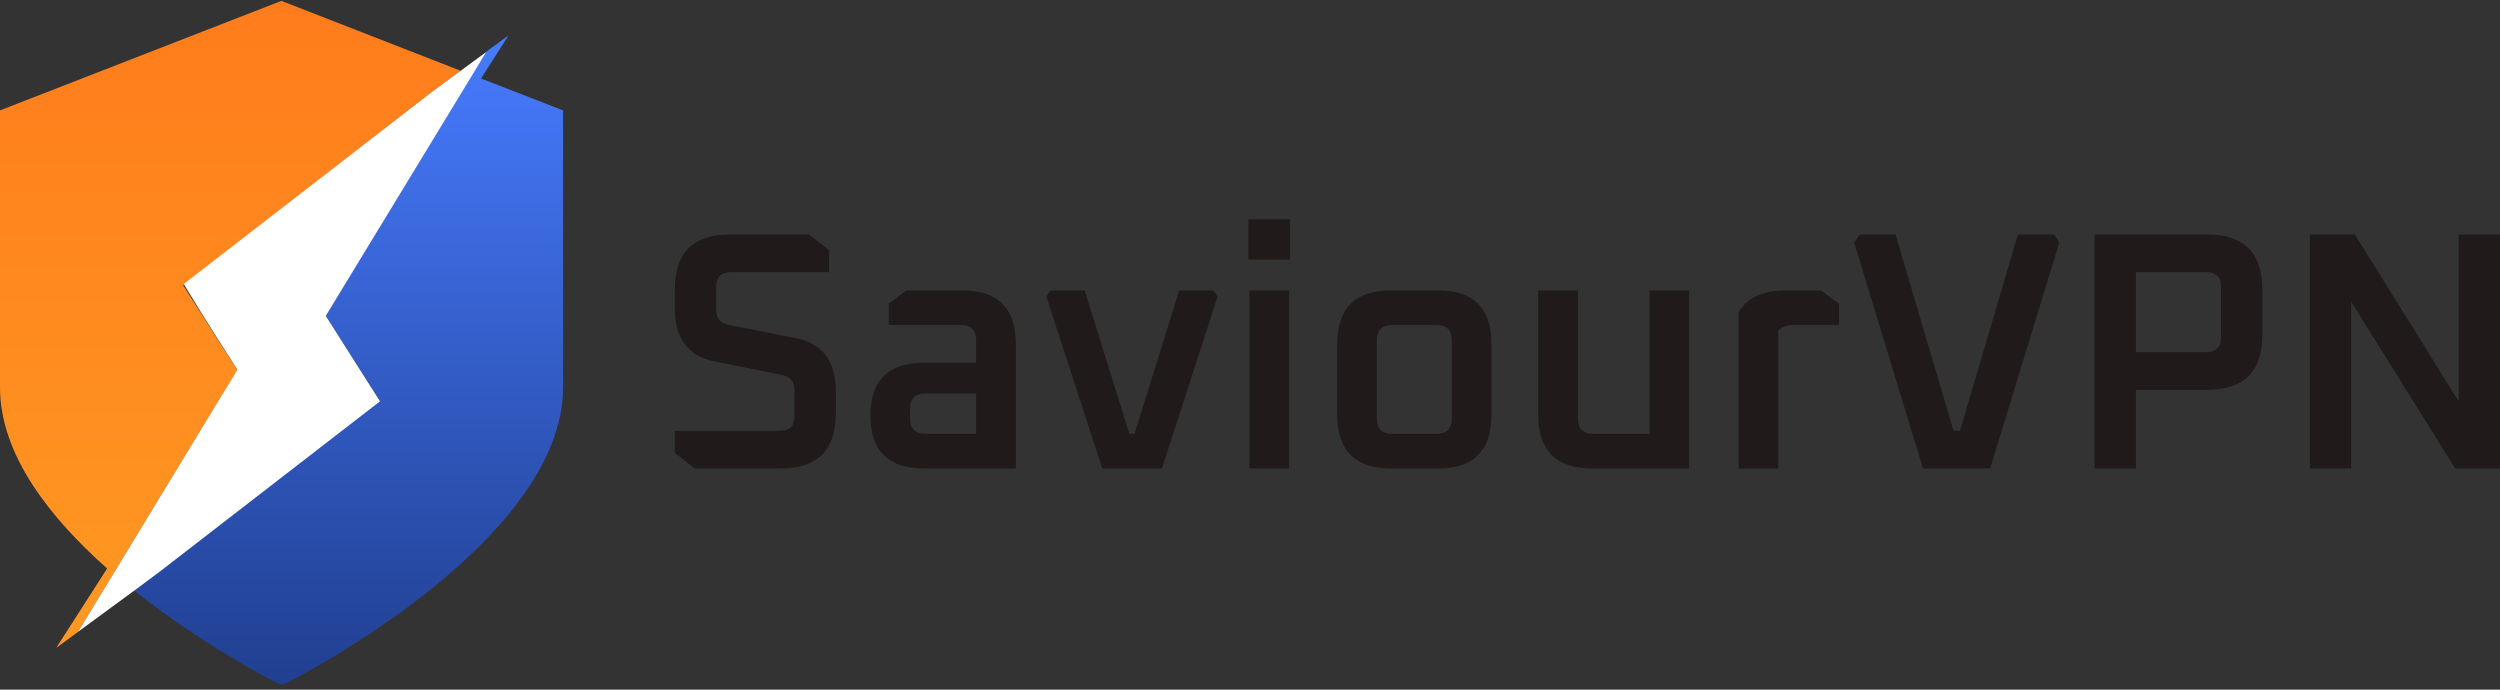 <svg xmlns="http://www.w3.org/2000/svg" width="203" height="56" viewBox="0 0 203 56" fill="none"><rect x="0" y="0" width="203" height="56" fill="#333333" stroke="none"/><path d="M54.794 36.773V34.984H63.3C64.098 34.984 64.511 34.598 64.511 33.8V31.707C64.511 31.019 64.208 30.606 63.575 30.468L57.987 29.34C55.867 28.899 54.794 27.467 54.794 25.044V23.53C54.794 20.529 56.28 19.043 59.281 19.043H65.695L67.319 20.309V22.099H59.364C58.565 22.099 58.152 22.484 58.152 23.282V25.127C58.152 25.816 58.455 26.228 59.088 26.366L64.676 27.467C66.796 27.908 67.869 29.34 67.869 31.762V33.552C67.869 36.553 66.383 38.04 63.382 38.04H56.418L54.794 36.773Z" fill="#201A1A"></path><path d="M75.026 38.04C72.136 38.04 70.677 36.608 70.677 33.745C70.677 30.881 72.136 29.45 75.026 29.45H79.265V27.66C79.265 26.806 78.852 26.393 77.999 26.393H72.163V24.659L73.595 23.585H78.164C81.054 23.585 82.486 25.044 82.486 27.935V38.04H75.026ZM73.897 33.965C73.897 34.818 74.31 35.231 75.164 35.231H79.265V31.955H75.164C74.31 31.955 73.897 32.368 73.897 33.194V33.965Z" fill="#201A1A"></path><path d="M84.964 24.081L85.294 23.585H88.074L91.708 35.231H92.121L95.754 23.585H98.535L98.865 24.081L94.35 38.04H89.506L84.964 24.081Z" fill="#201A1A"></path><path d="M101.37 21.079V17.803H104.756V21.079H101.37ZM101.452 38.04V23.585H104.673V38.04H101.452Z" fill="#201A1A"></path><path d="M108.582 33.69V27.935C108.582 25.044 110.04 23.585 112.931 23.585H116.785C119.675 23.585 121.106 25.044 121.106 27.935V33.69C121.106 36.58 119.675 38.04 116.785 38.04H112.931C110.04 38.04 108.582 36.58 108.582 33.69ZM111.802 33.965C111.802 34.818 112.215 35.231 113.068 35.231H116.619C117.473 35.231 117.886 34.818 117.886 33.965V27.66C117.886 26.806 117.473 26.393 116.619 26.393H113.068C112.215 26.393 111.802 26.806 111.802 27.66V33.965Z" fill="#201A1A"></path><path d="M124.905 33.69V23.585H128.126V33.965C128.126 34.818 128.539 35.231 129.392 35.231H133.934V23.585H137.155V38.04H129.255C126.364 38.04 124.905 36.58 124.905 33.69Z" fill="#201A1A"></path><path d="M141.174 38.04V25.375C141.835 24.191 143.101 23.585 144.972 23.585H147.863L149.322 24.659V26.393H145.716C145.083 26.393 144.642 26.559 144.395 26.861V38.04H141.174Z" fill="#201A1A"></path><path d="M150.561 19.703L151.001 19.043H153.919L158.626 34.984H159.149L163.856 19.043H166.801L167.214 19.703L161.599 38.04H156.149L150.561 19.703Z" fill="#201A1A"></path><path d="M170.077 38.04V19.043H179.216C182.216 19.043 183.703 20.529 183.703 23.53V27.192C183.703 30.166 182.216 31.652 179.216 31.652H173.435V38.04H170.077ZM173.435 28.596H179.133C179.932 28.596 180.345 28.183 180.345 27.385V23.282C180.345 22.484 179.932 22.099 179.133 22.099H173.435V28.596Z" fill="#201A1A"></path><path d="M187.557 38.04V19.043H191.218L199.641 32.589V19.043H203V38.04H199.366L190.915 24.494V38.04H187.557Z" fill="#201A1A"></path><path d="M35.124 7.422L37.409 5.742L37.327 5.715L22.848 0.071L0 8.964V31.458C0 36.91 4.046 42.031 8.699 46.16L4.569 52.603L6.331 51.309L9.194 46.601L19.269 30.054L16.351 25.484L14.865 23.143L14.92 23.116L35.124 7.422Z" fill="url(#paint0_linear_219_2)"></path><path d="M39.061 6.376L41.29 2.879L39.474 4.201L38.345 6.073L26.453 25.622L30.858 32.56L12.91 46.436L10.873 47.95C10.901 47.95 10.901 47.978 10.928 47.978C16.351 52.301 21.857 55.109 22.269 55.357L22.875 55.605L23.481 55.357C24.334 54.889 45.722 43.931 45.722 31.431V8.964L39.061 6.376Z" fill="url(#paint1_linear_219_2)"></path><path d="M39.474 4.229L37.409 5.743L35.124 7.422L14.919 23.061L16.378 25.456L19.269 30.027L9.194 46.602L6.331 51.309L10.873 47.978L12.91 46.464L30.858 32.587L26.453 25.649L38.345 6.101L39.474 4.229Z" fill="white"></path><defs><linearGradient id="paint0_linear_219_2" x1="18.704" y1="0.071" x2="18.704" y2="52.603" gradientUnits="userSpaceOnUse"><stop stop-color="#FF7C1C"></stop><stop offset="1" stop-color="#FF9922"></stop></linearGradient><linearGradient id="paint1_linear_219_2" x1="28.298" y1="2.879" x2="28.298" y2="55.605" gradientUnits="userSpaceOnUse"><stop stop-color="#477BFF"></stop><stop offset="1" stop-color="#203F90"></stop></linearGradient></defs></svg>